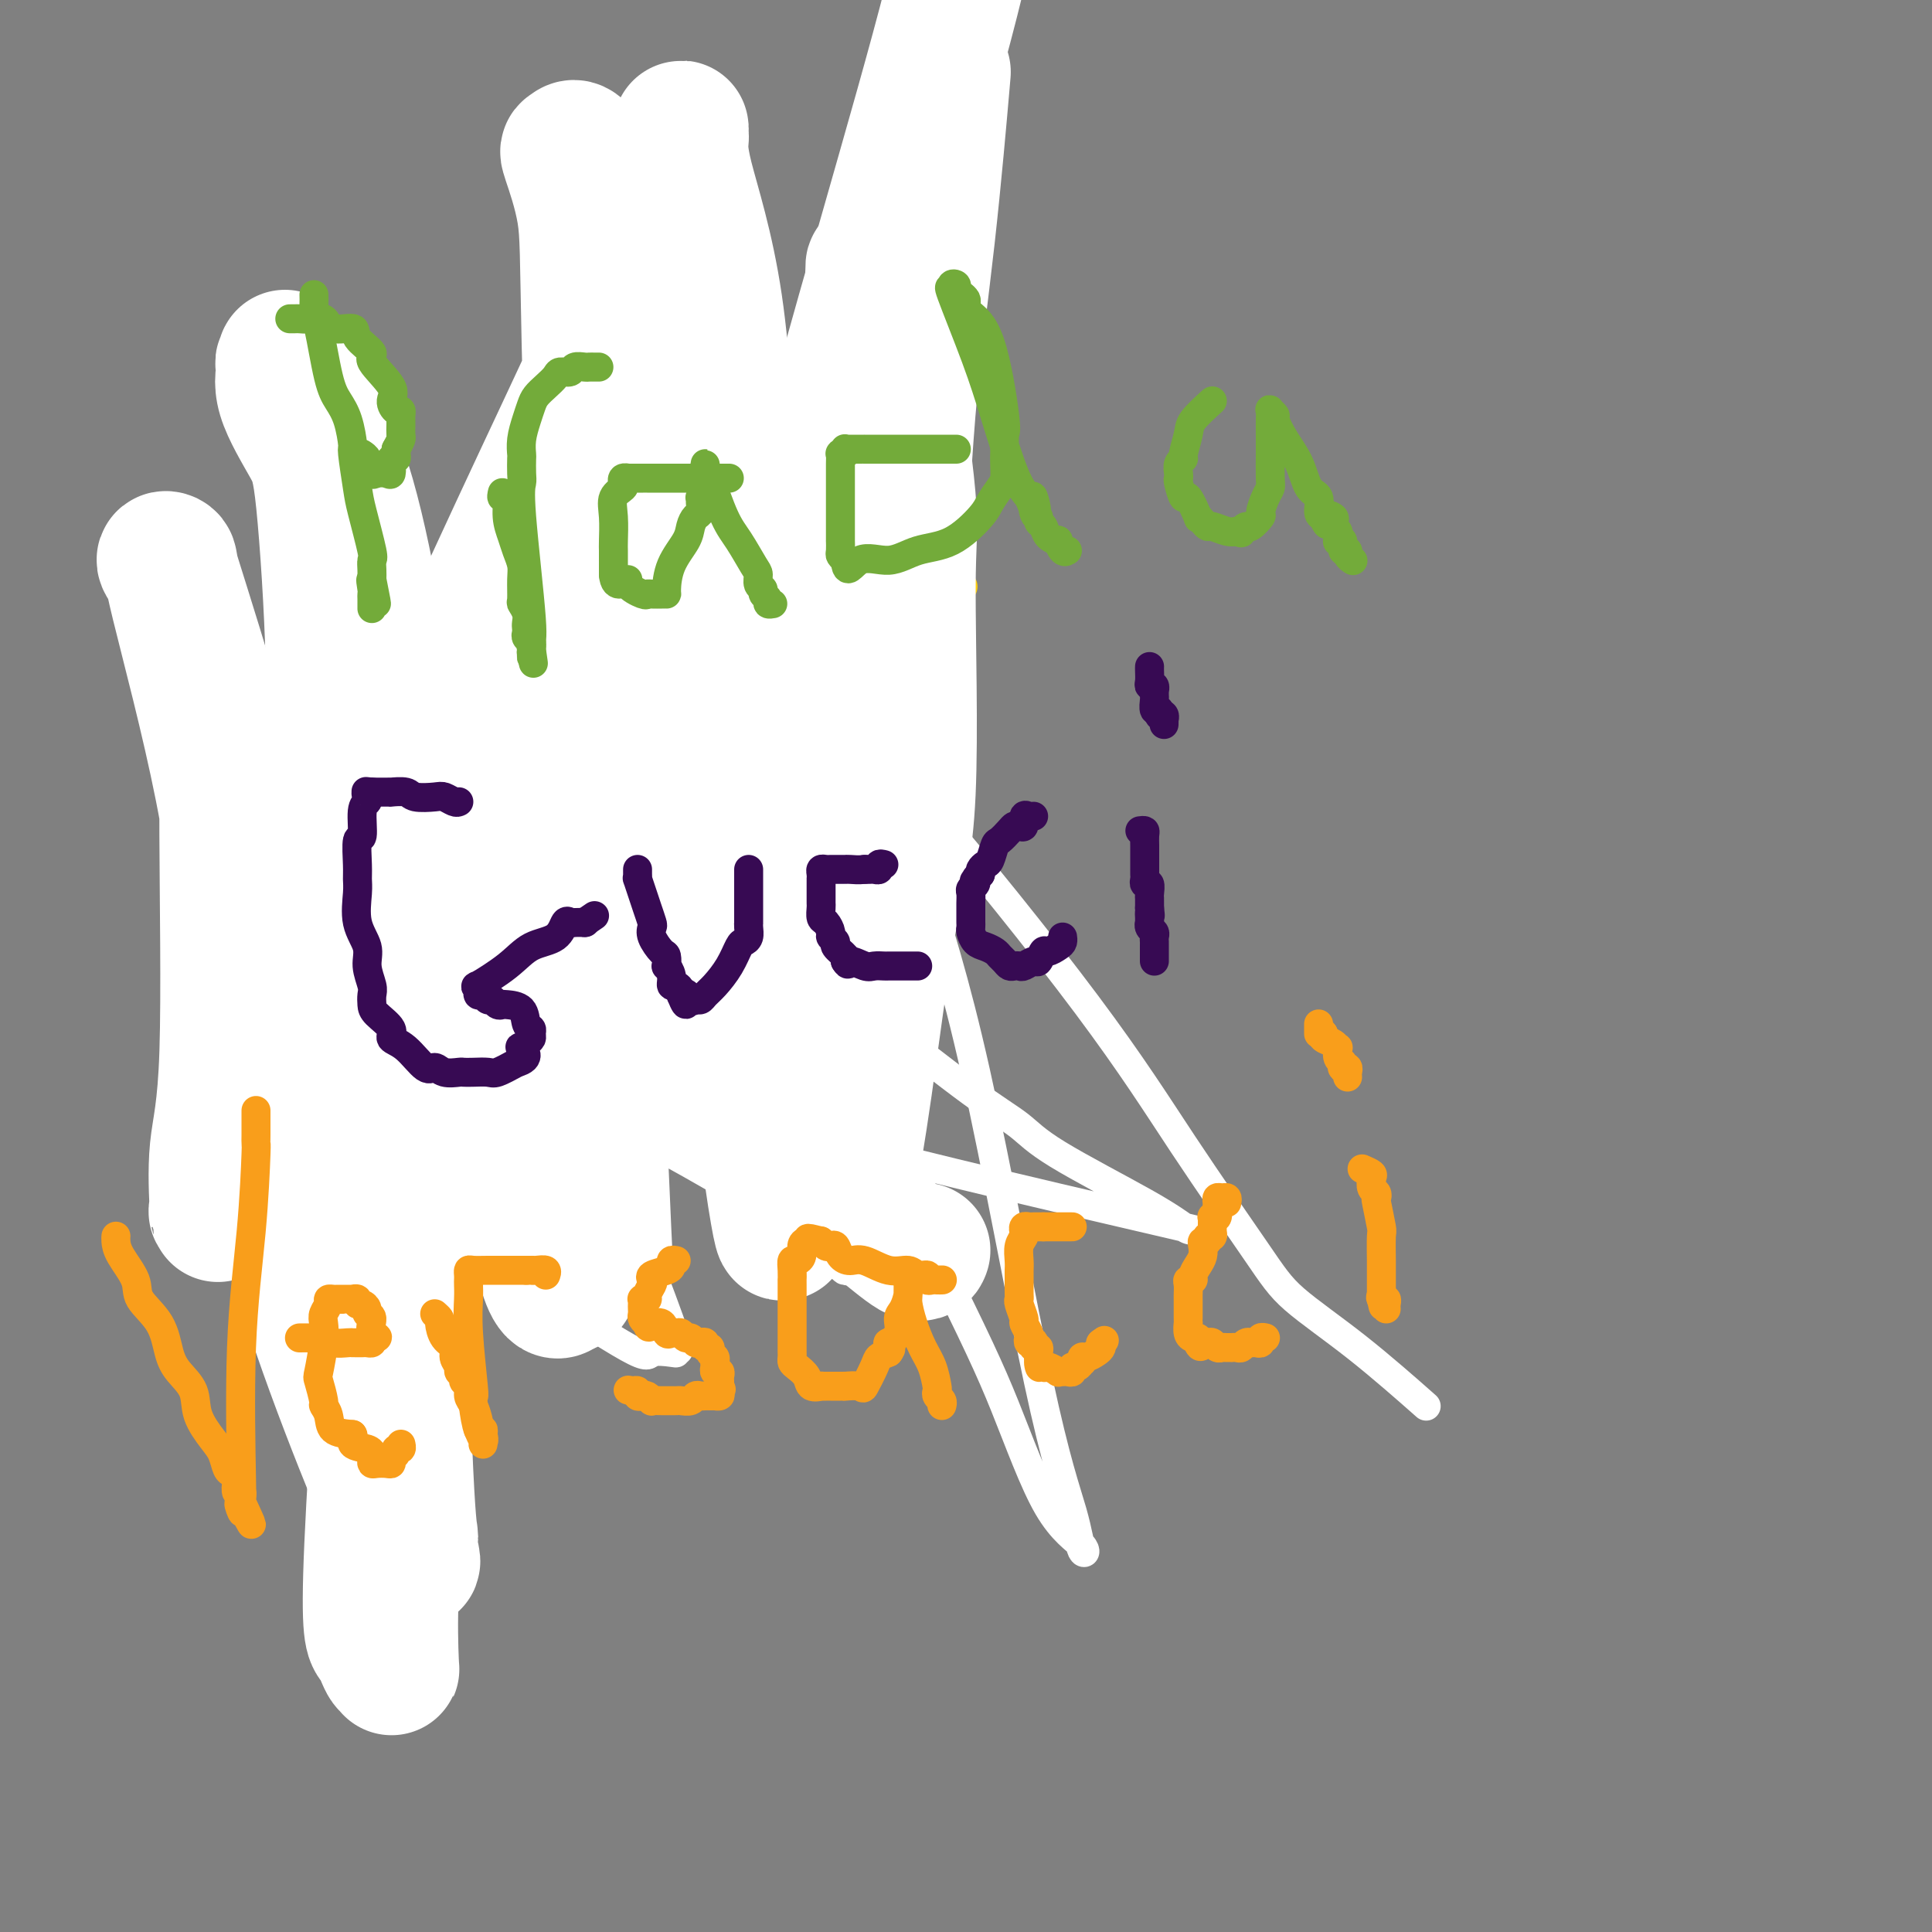<svg viewBox='0 0 400 400' version='1.1' xmlns='http://www.w3.org/2000/svg' xmlns:xlink='http://www.w3.org/1999/xlink'><rect x="0" y="0" width="400" height="400" fill="#808080" stroke="none"/><g fill='none' stroke='#FFCD0A' stroke-width='6' stroke-linecap='round' stroke-linejoin='round'><path d='M135,236c-0.640,-0.369 -1.280,-0.738 -3,-2c-1.720,-1.262 -4.519,-3.415 -7,-5c-2.481,-1.585 -4.644,-2.600 -7,-4c-2.356,-1.400 -4.904,-3.185 -8,-5c-3.096,-1.815 -6.741,-3.659 -9,-5c-2.259,-1.341 -3.133,-2.180 -5,-3c-1.867,-0.820 -4.729,-1.623 -6,-2c-1.271,-0.377 -0.952,-0.329 -2,-1c-1.048,-0.671 -3.461,-2.063 -5,-3c-1.539,-0.937 -2.202,-1.420 -3,-2c-0.798,-0.580 -1.731,-1.259 -3,-2c-1.269,-0.741 -2.872,-1.546 -4,-2c-1.128,-0.454 -1.779,-0.556 -3,-1c-1.221,-0.444 -3.010,-1.228 -4,-2c-0.990,-0.772 -1.180,-1.530 -2,-2c-0.820,-0.470 -2.271,-0.652 -3,-1c-0.729,-0.348 -0.735,-0.863 -1,-1c-0.265,-0.137 -0.790,0.104 -1,0c-0.210,-0.104 -0.105,-0.552 0,-1'/><path d='M59,192c-11.940,-6.802 -3.792,-1.808 -1,0c2.792,1.808 0.226,0.430 -1,0c-1.226,-0.430 -1.113,0.089 -1,0c0.113,-0.089 0.226,-0.787 0,-1c-0.226,-0.213 -0.792,0.058 -1,0c-0.208,-0.058 -0.060,-0.445 0,-1c0.060,-0.555 0.030,-1.277 0,-2'/><path d='M55,188c-0.619,-0.435 -0.166,0.478 0,0c0.166,-0.478 0.044,-2.345 0,-4c-0.044,-1.655 -0.012,-3.097 0,-4c0.012,-0.903 0.003,-1.265 0,-2c-0.003,-0.735 -0.001,-1.841 0,-3c0.001,-1.159 0.000,-2.370 0,-3c-0.000,-0.630 -0.000,-0.680 0,-1c0.000,-0.320 0.000,-0.909 0,-1c-0.000,-0.091 -0.000,0.315 0,0c0.000,-0.315 0.000,-1.351 0,-2c-0.000,-0.649 -0.000,-0.913 0,-1c0.000,-0.087 0.000,0.001 0,-1c-0.000,-1.001 -0.000,-3.091 0,-4c0.000,-0.909 0.000,-0.638 0,-1c-0.000,-0.362 -0.000,-1.355 0,-2c0.000,-0.645 0.000,-0.940 0,-2c-0.000,-1.060 -0.000,-2.886 0,-4c0.000,-1.114 0.000,-1.517 0,-2c-0.000,-0.483 -0.000,-1.047 0,-2c0.000,-0.953 0.000,-2.297 0,-3c-0.000,-0.703 -0.001,-0.767 0,-1c0.001,-0.233 0.003,-0.637 0,-1c-0.003,-0.363 -0.011,-0.685 0,-1c0.011,-0.315 0.041,-0.623 0,-1c-0.041,-0.377 -0.155,-0.822 0,-1c0.155,-0.178 0.577,-0.089 1,0'/><path d='M56,141c0.336,-7.266 0.677,-1.932 1,0c0.323,1.932 0.627,0.461 1,0c0.373,-0.461 0.814,0.088 1,0c0.186,-0.088 0.116,-0.812 0,-1c-0.116,-0.188 -0.278,0.162 0,0c0.278,-0.162 0.997,-0.836 2,-1c1.003,-0.164 2.291,0.181 3,0c0.709,-0.181 0.839,-0.887 1,-1c0.161,-0.113 0.352,0.367 1,0c0.648,-0.367 1.754,-1.579 3,-2c1.246,-0.421 2.631,-0.049 4,-1c1.369,-0.951 2.720,-3.224 4,-4c1.280,-0.776 2.487,-0.053 3,0c0.513,0.053 0.332,-0.563 1,-1c0.668,-0.437 2.184,-0.693 3,-1c0.816,-0.307 0.931,-0.663 1,-1c0.069,-0.337 0.091,-0.655 1,-1c0.909,-0.345 2.704,-0.718 4,-1c1.296,-0.282 2.093,-0.475 3,-1c0.907,-0.525 1.923,-1.384 3,-2c1.077,-0.616 2.214,-0.991 3,-1c0.786,-0.009 1.221,0.348 2,0c0.779,-0.348 1.902,-1.401 3,-2c1.098,-0.599 2.171,-0.742 3,-1c0.829,-0.258 1.415,-0.629 2,-1'/><path d='M109,118c8.935,-3.676 4.772,-1.367 4,-1c-0.772,0.367 1.846,-1.207 3,-2c1.154,-0.793 0.845,-0.804 2,-1c1.155,-0.196 3.776,-0.577 5,-1c1.224,-0.423 1.053,-0.887 2,-1c0.947,-0.113 3.011,0.127 4,0c0.989,-0.127 0.902,-0.621 1,-1c0.098,-0.379 0.382,-0.644 1,-1c0.618,-0.356 1.569,-0.802 2,-1c0.431,-0.198 0.342,-0.147 1,0c0.658,0.147 2.063,0.389 3,0c0.937,-0.389 1.406,-1.411 2,-2c0.594,-0.589 1.312,-0.747 2,-1c0.688,-0.253 1.346,-0.603 2,-1c0.654,-0.397 1.303,-0.842 2,-1c0.697,-0.158 1.443,-0.028 2,0c0.557,0.028 0.924,-0.044 1,0c0.076,0.044 -0.138,0.204 0,0c0.138,-0.204 0.628,-0.773 1,-1c0.372,-0.227 0.624,-0.113 1,0c0.376,0.113 0.874,0.227 1,0c0.126,-0.227 -0.121,-0.793 0,-1c0.121,-0.207 0.609,-0.056 1,0c0.391,0.056 0.683,0.016 1,0c0.317,-0.016 0.658,-0.008 1,0'/><path d='M154,102c7.109,-2.441 2.381,-0.545 1,0c-1.381,0.545 0.585,-0.261 2,0c1.415,0.261 2.278,1.589 3,2c0.722,0.411 1.304,-0.096 2,0c0.696,0.096 1.508,0.794 2,1c0.492,0.206 0.665,-0.081 1,0c0.335,0.081 0.831,0.529 1,1c0.169,0.471 0.012,0.966 0,1c-0.012,0.034 0.121,-0.393 1,0c0.879,0.393 2.504,1.607 3,2c0.496,0.393 -0.137,-0.036 0,0c0.137,0.036 1.044,0.535 2,1c0.956,0.465 1.962,0.895 3,1c1.038,0.105 2.107,-0.116 3,0c0.893,0.116 1.609,0.570 2,1c0.391,0.430 0.458,0.838 1,1c0.542,0.162 1.559,0.080 2,0c0.441,-0.080 0.307,-0.157 1,0c0.693,0.157 2.214,0.549 3,1c0.786,0.451 0.837,0.962 1,1c0.163,0.038 0.439,-0.396 1,0c0.561,0.396 1.407,1.623 2,2c0.593,0.377 0.934,-0.095 1,0c0.066,0.095 -0.141,0.758 0,1c0.141,0.242 0.630,0.064 1,0c0.370,-0.064 0.621,-0.014 1,0c0.379,0.014 0.885,-0.006 1,0c0.115,0.006 -0.161,0.040 0,0c0.161,-0.040 0.760,-0.154 1,0c0.240,0.154 0.120,0.577 0,1'/><path d='M196,119c6.557,3.305 1.949,3.066 0,3c-1.949,-0.066 -1.241,0.041 -1,0c0.241,-0.041 0.013,-0.232 0,0c-0.013,0.232 0.189,0.885 0,1c-0.189,0.115 -0.769,-0.310 -1,0c-0.231,0.310 -0.115,1.353 0,2c0.115,0.647 0.227,0.897 0,1c-0.227,0.103 -0.793,0.058 -1,0c-0.207,-0.058 -0.056,-0.128 0,0c0.056,0.128 0.015,0.454 0,1c-0.015,0.546 -0.004,1.312 0,2c0.004,0.688 0.001,1.298 0,2c-0.001,0.702 -0.000,1.498 0,2c0.000,0.502 0.000,0.712 0,1c-0.000,0.288 -0.000,0.653 0,1c0.000,0.347 0.000,0.674 0,1c-0.000,0.326 0.000,0.649 0,1c-0.000,0.351 -0.000,0.729 0,1c0.000,0.271 0.000,0.435 0,1c-0.000,0.565 -0.000,1.529 0,2c0.000,0.471 0.001,0.447 0,1c-0.001,0.553 -0.004,1.684 0,2c0.004,0.316 0.015,-0.181 0,0c-0.015,0.181 -0.057,1.041 0,2c0.057,0.959 0.212,2.018 0,3c-0.212,0.982 -0.792,1.887 -1,3c-0.208,1.113 -0.046,2.432 0,3c0.046,0.568 -0.026,0.384 0,1c0.026,0.616 0.150,2.033 0,3c-0.150,0.967 -0.575,1.483 -1,2'/><path d='M191,161c-0.789,6.485 -0.263,1.699 0,1c0.263,-0.699 0.263,2.689 0,4c-0.263,1.311 -0.789,0.545 -1,1c-0.211,0.455 -0.108,2.130 0,3c0.108,0.870 0.221,0.933 0,1c-0.221,0.067 -0.777,0.137 -1,1c-0.223,0.863 -0.112,2.519 0,3c0.112,0.481 0.226,-0.211 0,0c-0.226,0.211 -0.791,1.326 -1,2c-0.209,0.674 -0.060,0.906 0,2c0.060,1.094 0.031,3.050 0,4c-0.031,0.950 -0.065,0.896 0,1c0.065,0.104 0.230,0.367 0,1c-0.230,0.633 -0.854,1.636 -1,2c-0.146,0.364 0.185,0.087 0,1c-0.185,0.913 -0.887,3.014 -1,4c-0.113,0.986 0.362,0.856 0,2c-0.362,1.144 -1.561,3.562 -2,5c-0.439,1.438 -0.118,1.895 0,2c0.118,0.105 0.032,-0.142 0,0c-0.032,0.142 -0.008,0.672 0,1c0.008,0.328 0.002,0.455 0,1c-0.002,0.545 -0.001,1.508 0,2c0.001,0.492 0.000,0.513 0,1c-0.000,0.487 -0.000,1.440 0,2c0.000,0.560 0.000,0.727 0,1c-0.000,0.273 -0.000,0.650 0,1c0.000,0.350 0.000,0.671 0,1c-0.000,0.329 -0.000,0.665 0,1c0.000,0.335 0.000,0.667 0,1c-0.000,0.333 -0.000,0.666 0,1'/><path d='M184,214c-1.083,8.393 -0.290,2.874 0,1c0.290,-1.874 0.078,-0.105 0,1c-0.078,1.105 -0.021,1.544 0,2c0.021,0.456 0.007,0.929 0,1c-0.007,0.071 -0.006,-0.262 0,0c0.006,0.262 0.016,1.117 0,2c-0.016,0.883 -0.057,1.795 0,2c0.057,0.205 0.211,-0.295 0,0c-0.211,0.295 -0.789,1.386 -1,2c-0.211,0.614 -0.057,0.749 0,1c0.057,0.251 0.016,0.616 0,1c-0.016,0.384 -0.008,0.785 0,1c0.008,0.215 0.016,0.243 0,1c-0.016,0.757 -0.057,2.245 0,3c0.057,0.755 0.211,0.779 0,1c-0.211,0.221 -0.789,0.640 -1,1c-0.211,0.360 -0.056,0.660 0,1c0.056,0.340 0.011,0.721 0,1c-0.011,0.279 0.011,0.456 0,1c-0.011,0.544 -0.056,1.455 0,2c0.056,0.545 0.211,0.723 0,1c-0.211,0.277 -0.789,0.653 -1,1c-0.211,0.347 -0.057,0.665 0,1c0.057,0.335 0.015,0.689 0,1c-0.015,0.311 -0.004,0.581 0,1c0.004,0.419 0.001,0.986 0,1c-0.001,0.014 -0.000,-0.527 0,0c0.000,0.527 0.000,2.121 0,3c-0.000,0.879 -0.000,1.044 0,1c0.000,-0.044 0.000,-0.298 0,0c-0.000,0.298 -0.000,1.149 0,2'/><path d='M181,251c-0.691,5.902 -0.917,2.156 -1,1c-0.083,-1.156 -0.022,0.278 0,1c0.022,0.722 0.006,0.733 0,1c-0.006,0.267 -0.002,0.791 0,1c0.002,0.209 0.001,0.105 0,0'/><path d='M131,232c0.338,-0.119 0.675,-0.238 1,0c0.325,0.238 0.636,0.833 1,1c0.364,0.167 0.780,-0.095 1,0c0.220,0.095 0.244,0.546 1,1c0.756,0.454 2.244,0.911 3,1c0.756,0.089 0.780,-0.188 1,0c0.220,0.188 0.636,0.843 1,1c0.364,0.157 0.675,-0.183 1,0c0.325,0.183 0.664,0.890 1,1c0.336,0.110 0.670,-0.377 1,0c0.330,0.377 0.655,1.616 1,2c0.345,0.384 0.708,-0.089 1,0c0.292,0.089 0.512,0.740 1,1c0.488,0.260 1.244,0.130 2,0'/><path d='M148,240c2.523,1.465 0.329,1.129 0,1c-0.329,-0.129 1.207,-0.049 2,0c0.793,0.049 0.842,0.069 1,0c0.158,-0.069 0.423,-0.226 1,0c0.577,0.226 1.464,0.835 2,1c0.536,0.165 0.721,-0.114 1,0c0.279,0.114 0.651,0.619 1,1c0.349,0.381 0.676,0.636 1,1c0.324,0.364 0.647,0.836 1,1c0.353,0.164 0.738,0.018 1,0c0.262,-0.018 0.402,0.090 1,0c0.598,-0.090 1.653,-0.378 2,0c0.347,0.378 -0.013,1.422 0,2c0.013,0.578 0.399,0.690 1,1c0.601,0.310 1.417,0.819 2,1c0.583,0.181 0.935,0.033 1,0c0.065,-0.033 -0.155,0.047 0,0c0.155,-0.047 0.686,-0.223 1,0c0.314,0.223 0.413,0.843 1,1c0.587,0.157 1.663,-0.150 2,0c0.337,0.150 -0.063,0.757 0,1c0.063,0.243 0.590,0.122 1,0c0.410,-0.122 0.702,-0.244 1,0c0.298,0.244 0.602,0.854 1,1c0.398,0.146 0.891,-0.171 1,0c0.109,0.171 -0.167,0.829 0,1c0.167,0.171 0.776,-0.146 1,0c0.224,0.146 0.064,0.756 0,1c-0.064,0.244 -0.032,0.122 0,0'/><path d='M175,254c4.298,2.101 1.544,0.353 1,0c-0.544,-0.353 1.122,0.689 2,1c0.878,0.311 0.967,-0.109 1,0c0.033,0.109 0.009,0.745 0,1c-0.009,0.255 -0.005,0.127 0,0'/><path d='M68,179c0.038,0.332 0.075,0.664 1,0c0.925,-0.664 2.737,-2.325 5,-3c2.263,-0.675 4.978,-0.366 6,-1c1.022,-0.634 0.352,-2.211 1,-3c0.648,-0.789 2.615,-0.788 4,-1c1.385,-0.212 2.188,-0.635 3,-1c0.812,-0.365 1.635,-0.673 2,-1c0.365,-0.327 0.273,-0.675 1,-1c0.727,-0.325 2.272,-0.629 3,-1c0.728,-0.371 0.640,-0.810 1,-1c0.360,-0.190 1.170,-0.131 2,0c0.830,0.131 1.682,0.334 2,0c0.318,-0.334 0.101,-1.203 1,-2c0.899,-0.797 2.912,-1.520 4,-2c1.088,-0.480 1.250,-0.716 2,-1c0.750,-0.284 2.086,-0.615 3,-1c0.914,-0.385 1.404,-0.824 2,-1c0.596,-0.176 1.298,-0.088 2,0'/><path d='M113,159c7.399,-3.576 3.395,-2.516 2,-2c-1.395,0.516 -0.182,0.489 1,0c1.182,-0.489 2.333,-1.438 3,-2c0.667,-0.562 0.848,-0.736 2,-1c1.152,-0.264 3.273,-0.616 5,-1c1.727,-0.384 3.061,-0.799 4,-1c0.939,-0.201 1.485,-0.188 3,-1c1.515,-0.812 4.001,-2.450 5,-3c0.999,-0.550 0.512,-0.012 1,0c0.488,0.012 1.951,-0.504 3,-1c1.049,-0.496 1.685,-0.974 2,-1c0.315,-0.026 0.308,0.399 1,0c0.692,-0.399 2.083,-1.623 3,-2c0.917,-0.377 1.359,0.092 2,0c0.641,-0.092 1.479,-0.744 2,-1c0.521,-0.256 0.724,-0.114 1,0c0.276,0.114 0.625,0.200 1,0c0.375,-0.200 0.777,-0.687 1,-1c0.223,-0.313 0.269,-0.451 1,-1c0.731,-0.549 2.148,-1.509 3,-2c0.852,-0.491 1.140,-0.511 2,-1c0.860,-0.489 2.291,-1.445 3,-2c0.709,-0.555 0.695,-0.708 1,-1c0.305,-0.292 0.928,-0.723 2,-1c1.072,-0.277 2.592,-0.399 3,-1c0.408,-0.601 -0.298,-1.681 0,-2c0.298,-0.319 1.599,0.125 2,0c0.401,-0.125 -0.099,-0.817 0,-1c0.099,-0.183 0.796,0.143 1,0c0.204,-0.143 -0.085,-0.755 0,-1c0.085,-0.245 0.542,-0.122 1,0'/><path d='M174,129c3.167,-1.946 1.584,-0.310 1,0c-0.584,0.310 -0.171,-0.705 0,-1c0.171,-0.295 0.098,0.131 0,0c-0.098,-0.131 -0.222,-0.819 0,-1c0.222,-0.181 0.791,0.143 1,0c0.209,-0.143 0.060,-0.755 0,-1c-0.060,-0.245 -0.030,-0.122 0,0'/><path d='M65,177c0.882,-0.082 1.764,-0.163 3,0c1.236,0.163 2.826,0.572 5,1c2.174,0.428 4.933,0.875 7,1c2.067,0.125 3.442,-0.072 5,0c1.558,0.072 3.298,0.415 5,1c1.702,0.585 3.366,1.414 5,2c1.634,0.586 3.240,0.930 5,1c1.760,0.070 3.676,-0.135 5,0c1.324,0.135 2.055,0.610 3,1c0.945,0.390 2.103,0.697 3,1c0.897,0.303 1.534,0.604 2,1c0.466,0.396 0.760,0.888 1,1c0.240,0.112 0.425,-0.156 1,0c0.575,0.156 1.540,0.736 2,1c0.460,0.264 0.414,0.213 1,0c0.586,-0.213 1.802,-0.587 3,0c1.198,0.587 2.376,2.135 4,3c1.624,0.865 3.693,1.048 5,1c1.307,-0.048 1.852,-0.325 3,0c1.148,0.325 2.899,1.254 4,2c1.101,0.746 1.553,1.310 3,2c1.447,0.690 3.891,1.505 5,2c1.109,0.495 0.885,0.669 1,1c0.115,0.331 0.569,0.820 1,1c0.431,0.180 0.837,0.051 1,0c0.163,-0.051 0.081,-0.026 0,0'/><path d='M148,200c7.057,2.569 3.200,0.492 2,0c-1.200,-0.492 0.256,0.600 1,1c0.744,0.400 0.777,0.107 1,0c0.223,-0.107 0.638,-0.029 1,0c0.362,0.029 0.672,0.008 1,0c0.328,-0.008 0.676,-0.002 1,0c0.324,0.002 0.626,0.001 1,0c0.374,-0.001 0.821,-0.000 1,0c0.179,0.000 0.089,0.000 0,0'/><path d='M171,131c-0.000,0.739 -0.000,1.478 0,2c0.000,0.522 0.000,0.829 0,1c-0.000,0.171 -0.000,0.208 0,1c0.000,0.792 0.000,2.340 0,3c-0.000,0.660 -0.000,0.432 0,1c0.000,0.568 0.000,1.934 0,3c-0.000,1.066 -0.000,1.833 0,2c0.000,0.167 0.001,-0.267 0,0c-0.001,0.267 -0.004,1.236 0,2c0.004,0.764 0.015,1.322 0,2c-0.015,0.678 -0.057,1.477 0,3c0.057,1.523 0.211,3.770 0,5c-0.211,1.230 -0.789,1.443 -1,2c-0.211,0.557 -0.057,1.458 0,2c0.057,0.542 0.016,0.726 0,1c-0.016,0.274 -0.008,0.637 0,1'/></g>
<g fill='none' stroke='#FFFFFF' stroke-width='6' stroke-linecap='round' stroke-linejoin='round'><path d='M91,217c2.444,-2.856 4.887,-5.712 9,-9c4.113,-3.288 9.894,-7.007 18,-9c8.106,-1.993 18.535,-2.260 25,-2c6.465,0.260 8.967,1.048 14,3c5.033,1.952 12.599,5.069 17,7c4.401,1.931 5.638,2.676 10,6c4.362,3.324 11.848,9.227 17,13c5.152,3.773 7.970,5.416 10,7c2.030,1.584 3.273,3.109 8,6c4.727,2.891 12.940,7.149 18,10c5.060,2.851 6.969,4.296 8,5c1.031,0.704 1.185,0.669 3,1c1.815,0.331 5.293,1.030 1,0c-4.293,-1.030 -16.355,-3.789 -30,-7c-13.645,-3.211 -28.874,-6.873 -45,-11c-16.126,-4.127 -33.151,-8.717 -48,-14c-14.849,-5.283 -27.523,-11.258 -35,-15c-7.477,-3.742 -9.757,-5.250 -15,-8c-5.243,-2.750 -13.450,-6.740 -18,-9c-4.550,-2.260 -5.443,-2.788 -6,-3c-0.557,-0.212 -0.779,-0.106 -1,0'/><path d='M51,188c-11.569,-5.339 -2.993,-1.185 0,1c2.993,2.185 0.403,2.402 3,8c2.597,5.598 10.380,16.578 19,28c8.620,11.422 18.075,23.285 24,30c5.925,6.715 8.319,8.284 14,12c5.681,3.716 14.647,9.581 19,12c4.353,2.419 4.092,1.391 5,1c0.908,-0.391 2.984,-0.144 4,0c1.016,0.144 0.973,0.186 1,0c0.027,-0.186 0.123,-0.599 0,-1c-0.123,-0.401 -0.467,-0.789 0,0c0.467,0.789 1.743,2.755 -3,-10c-4.743,-12.755 -15.506,-40.232 -23,-59c-7.494,-18.768 -11.718,-28.826 -15,-38c-3.282,-9.174 -5.622,-17.465 -7,-25c-1.378,-7.535 -1.796,-14.315 -2,-17c-0.204,-2.685 -0.196,-1.277 0,1c0.196,2.277 0.581,5.421 3,11c2.419,5.579 6.873,13.593 9,18c2.127,4.407 1.928,5.208 9,17c7.072,11.792 21.416,34.577 29,46c7.584,11.423 8.409,11.484 13,16c4.591,4.516 12.947,13.486 17,18c4.053,4.514 3.804,4.571 4,5c0.196,0.429 0.836,1.230 1,1c0.164,-0.230 -0.147,-1.493 0,-1c0.147,0.493 0.751,2.740 0,-1c-0.751,-3.740 -2.856,-13.469 -5,-23c-2.144,-9.531 -4.327,-18.866 -9,-30c-4.673,-11.134 -11.837,-24.067 -19,-37'/><path d='M142,171c-5.244,-8.617 -8.853,-11.660 -12,-15c-3.147,-3.340 -5.833,-6.975 -7,-9c-1.167,-2.025 -0.815,-2.438 0,-2c0.815,0.438 2.094,1.728 3,3c0.906,1.272 1.439,2.527 6,8c4.561,5.473 13.150,15.164 25,35c11.850,19.836 26.962,49.817 36,68c9.038,18.183 12.002,24.567 15,32c2.998,7.433 6.031,15.914 9,21c2.969,5.086 5.874,6.776 7,8c1.126,1.224 0.474,1.980 0,1c-0.474,-0.980 -0.769,-3.698 -2,-8c-1.231,-4.302 -3.397,-10.188 -7,-27c-3.603,-16.812 -8.642,-44.551 -13,-64c-4.358,-19.449 -8.033,-30.607 -11,-40c-2.967,-9.393 -5.225,-17.019 -9,-24c-3.775,-6.981 -9.067,-13.316 -12,-16c-2.933,-2.684 -3.506,-1.718 -3,-1c0.506,0.718 2.090,1.186 3,2c0.910,0.814 1.145,1.973 4,5c2.855,3.027 8.329,7.923 18,19c9.671,11.077 23.538,28.336 33,41c9.462,12.664 14.520,20.733 20,29c5.480,8.267 11.383,16.732 15,22c3.617,5.268 4.949,7.340 8,10c3.051,2.660 7.821,5.908 13,10c5.179,4.092 10.765,9.026 13,11c2.235,1.974 1.117,0.987 0,0'/></g>
<g fill='none' stroke='#FFFFFF' stroke-width='28' stroke-linecap='round' stroke-linejoin='round'><path d='M64,208c1.530,-13.782 3.060,-27.563 4,-39c0.940,-11.437 1.289,-20.529 1,-32c-0.289,-11.471 -1.216,-25.321 -2,-33c-0.784,-7.679 -1.425,-9.186 -3,-12c-1.575,-2.814 -4.083,-6.934 -5,-10c-0.917,-3.066 -0.244,-5.078 0,-6c0.244,-0.922 0.060,-0.754 0,-1c-0.060,-0.246 0.006,-0.905 0,-1c-0.006,-0.095 -0.084,0.375 0,1c0.084,0.625 0.329,1.407 0,1c-0.329,-0.407 -1.232,-2.002 1,1c2.232,3.002 7.600,10.601 12,26c4.400,15.399 7.834,38.597 10,57c2.166,18.403 3.064,32.009 3,57c-0.064,24.991 -1.091,61.365 -2,82c-0.909,20.635 -1.699,25.529 -2,31c-0.301,5.471 -0.113,11.519 0,14c0.113,2.481 0.153,1.397 0,1c-0.153,-0.397 -0.497,-0.106 -1,-1c-0.503,-0.894 -1.166,-2.971 -2,-4c-0.834,-1.029 -1.840,-1.008 -1,-20c0.840,-18.992 3.526,-56.998 5,-80c1.474,-23.002 1.737,-31.001 2,-39'/><path d='M84,201c-0.000,-23.870 -3.502,-24.044 -6,-28c-2.498,-3.956 -3.994,-11.695 -6,-16c-2.006,-4.305 -4.524,-5.177 -6,-6c-1.476,-0.823 -1.910,-1.596 -2,-2c-0.090,-0.404 0.164,-0.437 0,0c-0.164,0.437 -0.747,1.346 0,7c0.747,5.654 2.825,16.055 6,31c3.175,14.945 7.447,34.434 10,57c2.553,22.566 3.387,48.209 4,61c0.613,12.791 1.004,12.729 1,13c-0.004,0.271 -0.404,0.874 0,3c0.404,2.126 1.610,5.776 -3,-5c-4.610,-10.776 -15.038,-35.976 -21,-57c-5.962,-21.024 -7.459,-37.870 -9,-53c-1.541,-15.130 -3.126,-28.544 -6,-43c-2.874,-14.456 -7.038,-29.956 -9,-38c-1.962,-8.044 -1.723,-8.633 -2,-9c-0.277,-0.367 -1.070,-0.514 -1,0c0.070,0.514 1.001,1.687 1,1c-0.001,-0.687 -0.936,-3.234 1,3c1.936,6.234 6.743,21.248 9,30c2.257,8.752 1.964,11.241 2,23c0.036,11.759 0.400,32.788 0,45c-0.400,12.212 -1.563,15.606 -2,20c-0.437,4.394 -0.148,9.786 0,12c0.148,2.214 0.155,1.250 0,1c-0.155,-0.250 -0.473,0.214 0,-1c0.473,-1.214 1.736,-4.107 3,-7'/><path d='M48,243c9.431,-21.754 31.508,-72.638 48,-109c16.492,-36.362 27.400,-58.202 34,-74c6.600,-15.798 8.891,-25.555 10,-30c1.109,-4.445 1.035,-3.579 1,-3c-0.035,0.579 -0.031,0.871 0,1c0.031,0.129 0.089,0.096 0,1c-0.089,0.904 -0.325,2.746 1,8c1.325,5.254 4.211,13.921 6,26c1.789,12.079 2.480,27.571 3,39c0.520,11.429 0.867,18.797 1,32c0.133,13.203 0.051,32.243 0,43c-0.051,10.757 -0.072,13.233 0,16c0.072,2.767 0.237,5.826 0,7c-0.237,1.174 -0.877,0.464 -1,0c-0.123,-0.464 0.270,-0.681 0,0c-0.270,0.681 -1.202,2.261 -3,-5c-1.798,-7.261 -4.460,-23.364 -6,-44c-1.540,-20.636 -1.957,-45.807 -4,-63c-2.043,-17.193 -5.714,-26.408 -9,-35c-3.286,-8.592 -6.189,-16.562 -8,-20c-1.811,-3.438 -2.532,-2.346 -3,-2c-0.468,0.346 -0.685,-0.054 0,2c0.685,2.054 2.271,6.564 3,11c0.729,4.436 0.602,8.800 1,27c0.398,18.200 1.323,50.236 2,70c0.677,19.764 1.106,27.254 0,44c-1.106,16.746 -3.747,42.747 -5,56c-1.253,13.253 -1.119,13.759 -1,16c0.119,2.241 0.224,6.219 0,8c-0.224,1.781 -0.778,1.366 -1,1c-0.222,-0.366 -0.111,-0.683 0,-1'/><path d='M117,265c-2.784,8.732 -6.244,-9.437 -8,-26c-1.756,-16.563 -1.809,-31.521 0,-51c1.809,-19.479 5.479,-43.480 7,-56c1.521,-12.520 0.891,-13.560 0,-16c-0.891,-2.440 -2.044,-6.281 -3,-8c-0.956,-1.719 -1.715,-1.316 -2,-1c-0.285,0.316 -0.095,0.546 0,1c0.095,0.454 0.095,1.133 0,1c-0.095,-0.133 -0.285,-1.078 2,11c2.285,12.078 7.044,37.179 9,53c1.956,15.821 1.109,22.361 1,31c-0.109,8.639 0.519,19.378 1,29c0.481,9.622 0.815,18.128 1,22c0.185,3.872 0.220,3.109 0,2c-0.220,-1.109 -0.695,-2.566 -1,-3c-0.305,-0.434 -0.441,0.154 -2,-5c-1.559,-5.154 -4.541,-16.049 -4,-37c0.541,-20.951 4.605,-51.959 8,-78c3.395,-26.041 6.121,-47.114 7,-61c0.879,-13.886 -0.090,-20.586 -1,-24c-0.910,-3.414 -1.760,-3.543 -2,-3c-0.240,0.543 0.130,1.757 1,5c0.870,3.243 2.241,8.516 4,18c1.759,9.484 3.907,23.178 5,43c1.093,19.822 1.130,45.770 1,62c-0.130,16.230 -0.427,22.742 0,30c0.427,7.258 1.576,15.262 2,19c0.424,3.738 0.121,3.211 0,1c-0.121,-2.211 -0.061,-6.105 0,-10'/><path d='M143,214c3.429,-18.298 12.000,-59.542 23,-102c11.000,-42.458 24.429,-86.131 31,-112c6.571,-25.869 6.286,-33.935 6,-42'/><path d='M195,18c0.233,-2.685 0.467,-5.371 0,0c-0.467,5.371 -1.633,18.798 -3,31c-1.367,12.202 -2.934,23.179 -4,36c-1.066,12.821 -1.629,27.487 -4,47c-2.371,19.513 -6.548,43.872 -10,64c-3.452,20.128 -6.179,36.024 -8,45c-1.821,8.976 -2.735,11.034 -3,12c-0.265,0.966 0.121,0.842 0,1c-0.121,0.158 -0.747,0.599 -1,0c-0.253,-0.599 -0.134,-2.239 0,-1c0.134,1.239 0.281,5.357 -1,-2c-1.281,-7.357 -3.990,-26.188 -4,-43c-0.010,-16.812 2.679,-31.606 5,-52c2.321,-20.394 4.276,-46.390 5,-57c0.724,-10.610 0.218,-5.835 0,-3c-0.218,2.835 -0.150,3.730 0,2c0.150,-1.730 0.380,-6.086 3,3c2.620,9.086 7.630,31.614 10,43c2.370,11.386 2.099,11.632 2,15c-0.099,3.368 -0.028,9.860 0,14c0.028,4.140 0.011,5.928 0,7c-0.011,1.072 -0.015,1.429 0,2c0.015,0.571 0.050,1.355 0,1c-0.050,-0.355 -0.186,-1.849 0,-1c0.186,0.849 0.693,4.043 0,-7c-0.693,-11.043 -2.588,-36.321 -3,-58c-0.412,-21.679 0.658,-39.760 1,-48c0.342,-8.240 -0.045,-6.640 0,-6c0.045,0.640 0.523,0.320 1,0'/><path d='M181,63c-0.271,-17.595 -0.448,-1.582 0,5c0.448,6.582 1.521,3.732 3,9c1.479,5.268 3.365,18.655 4,26c0.635,7.345 0.019,8.649 0,19c-0.019,10.351 0.559,29.750 0,42c-0.559,12.250 -2.255,17.352 -4,27c-1.745,9.648 -3.540,23.843 -5,34c-1.460,10.157 -2.587,16.276 -3,19c-0.413,2.724 -0.113,2.053 0,2c0.113,-0.053 0.038,0.511 0,1c-0.038,0.489 -0.038,0.904 0,1c0.038,0.096 0.115,-0.127 0,0c-0.115,0.127 -0.422,0.602 0,1c0.422,0.398 1.572,0.717 2,1c0.428,0.283 0.134,0.528 0,1c-0.134,0.472 -0.110,1.171 0,1c0.110,-0.171 0.304,-1.211 0,-1c-0.304,0.211 -1.107,1.675 -3,-4c-1.893,-5.675 -4.875,-18.488 -10,-31c-5.125,-12.512 -12.393,-24.723 -16,-31c-3.607,-6.277 -3.555,-6.621 -4,-7c-0.445,-0.379 -1.389,-0.794 -2,-1c-0.611,-0.206 -0.889,-0.202 -1,0c-0.111,0.202 -0.056,0.601 0,1'/><path d='M142,178c-0.642,0.219 -0.747,0.766 -1,1c-0.253,0.234 -0.653,0.153 -1,1c-0.347,0.847 -0.640,2.620 -1,4c-0.360,1.380 -0.788,2.367 -1,3c-0.212,0.633 -0.207,0.912 0,2c0.207,1.088 0.616,2.984 1,4c0.384,1.016 0.744,1.150 5,7c4.256,5.850 12.409,17.415 18,25c5.591,7.585 8.619,11.191 10,13c1.381,1.809 1.115,1.823 1,2c-0.115,0.177 -0.079,0.518 0,1c0.079,0.482 0.200,1.106 0,1c-0.200,-0.106 -0.723,-0.940 -1,-1c-0.277,-0.060 -0.309,0.655 -4,-1c-3.691,-1.655 -11.041,-5.680 -18,-9c-6.959,-3.320 -13.526,-5.934 -17,-7c-3.474,-1.066 -3.854,-0.582 -6,-1c-2.146,-0.418 -6.056,-1.736 -8,-3c-1.944,-1.264 -1.922,-2.473 -2,-3c-0.078,-0.527 -0.257,-0.373 0,0c0.257,0.373 0.951,0.966 0,0c-0.951,-0.966 -3.547,-3.492 4,0c7.547,3.492 25.238,13.002 37,20c11.762,6.998 17.596,11.484 22,15c4.404,3.516 7.378,6.062 9,7c1.622,0.938 1.892,0.268 2,0c0.108,-0.268 0.054,-0.134 0,0'/></g>
<g fill='none' stroke='#73AB3A' stroke-width='6' stroke-linecap='round' stroke-linejoin='round'><path d='M65,61c0.017,0.638 0.035,1.276 0,2c-0.035,0.724 -0.122,1.535 0,2c0.122,0.465 0.453,0.584 1,3c0.547,2.416 1.308,7.128 2,10c0.692,2.872 1.313,3.903 2,5c0.687,1.097 1.440,2.259 2,4c0.560,1.741 0.928,4.061 1,5c0.072,0.939 -0.153,0.499 0,2c0.153,1.501 0.682,4.944 1,7c0.318,2.056 0.425,2.725 1,5c0.575,2.275 1.618,6.156 2,8c0.382,1.844 0.103,1.650 0,2c-0.103,0.350 -0.029,1.243 0,2c0.029,0.757 0.015,1.379 0,2'/><path d='M77,120c1.856,9.306 0.497,3.072 0,1c-0.497,-2.072 -0.133,0.018 0,1c0.133,0.982 0.036,0.855 0,1c-0.036,0.145 -0.010,0.561 0,1c0.010,0.439 0.003,0.901 0,1c-0.003,0.099 -0.001,-0.166 0,0c0.001,0.166 0.000,0.762 0,1c-0.000,0.238 -0.000,0.119 0,0'/><path d='M60,66c0.348,0.005 0.695,0.009 1,0c0.305,-0.009 0.566,-0.032 1,0c0.434,0.032 1.041,0.118 2,0c0.959,-0.118 2.269,-0.442 3,0c0.731,0.442 0.881,1.648 2,2c1.119,0.352 3.205,-0.152 4,0c0.795,0.152 0.300,0.960 1,2c0.700,1.040 2.597,2.311 3,3c0.403,0.689 -0.687,0.797 0,2c0.687,1.203 3.151,3.502 4,5c0.849,1.498 0.084,2.194 0,3c-0.084,0.806 0.513,1.720 1,2c0.487,0.280 0.862,-0.076 1,0c0.138,0.076 0.038,0.583 0,1c-0.038,0.417 -0.013,0.744 0,1c0.013,0.256 0.014,0.440 0,1c-0.014,0.560 -0.042,1.497 0,2c0.042,0.503 0.155,0.572 0,1c-0.155,0.428 -0.577,1.214 -1,2'/><path d='M82,93c-0.150,1.482 -0.026,1.186 0,1c0.026,-0.186 -0.046,-0.262 0,0c0.046,0.262 0.209,0.862 0,1c-0.209,0.138 -0.790,-0.187 -1,0c-0.210,0.187 -0.049,0.887 0,1c0.049,0.113 -0.015,-0.360 0,0c0.015,0.360 0.110,1.553 0,2c-0.110,0.447 -0.426,0.149 -1,0c-0.574,-0.149 -1.407,-0.148 -2,0c-0.593,0.148 -0.947,0.442 -1,0c-0.053,-0.442 0.196,-1.621 0,-2c-0.196,-0.379 -0.836,0.043 -1,0c-0.164,-0.043 0.148,-0.550 0,-1c-0.148,-0.450 -0.757,-0.843 -1,-1c-0.243,-0.157 -0.122,-0.079 0,0'/><path d='M104,102c-0.120,0.517 -0.240,1.033 0,1c0.240,-0.033 0.839,-0.616 1,0c0.161,0.616 -0.114,2.432 0,4c0.114,1.568 0.619,2.890 1,4c0.381,1.110 0.637,2.009 1,3c0.363,0.991 0.833,2.075 1,3c0.167,0.925 0.031,1.690 0,3c-0.031,1.310 0.044,3.163 0,4c-0.044,0.837 -0.208,0.658 0,1c0.208,0.342 0.787,1.205 1,2c0.213,0.795 0.061,1.522 0,2c-0.061,0.478 -0.030,0.706 0,1c0.030,0.294 0.061,0.652 0,1c-0.061,0.348 -0.212,0.684 0,1c0.212,0.316 0.789,0.611 1,1c0.211,0.389 0.057,0.872 0,1c-0.057,0.128 -0.015,-0.100 0,0c0.015,0.100 0.004,0.527 0,1c-0.004,0.473 -0.001,0.992 0,1c0.001,0.008 0.001,-0.496 0,-1'/><path d='M110,135c0.896,4.930 0.135,0.756 0,-1c-0.135,-1.756 0.356,-1.094 0,-6c-0.356,-4.906 -1.559,-15.379 -2,-21c-0.441,-5.621 -0.119,-6.390 0,-7c0.119,-0.610 0.035,-1.062 0,-2c-0.035,-0.938 -0.020,-2.362 0,-3c0.020,-0.638 0.046,-0.488 0,-1c-0.046,-0.512 -0.164,-1.684 0,-3c0.164,-1.316 0.611,-2.776 1,-4c0.389,-1.224 0.719,-2.213 1,-3c0.281,-0.787 0.513,-1.373 1,-2c0.487,-0.627 1.229,-1.296 2,-2c0.771,-0.704 1.572,-1.442 2,-2c0.428,-0.558 0.482,-0.934 1,-1c0.518,-0.066 1.501,0.178 2,0c0.499,-0.178 0.516,-0.780 1,-1c0.484,-0.220 1.436,-0.059 2,0c0.564,0.059 0.739,0.016 1,0c0.261,-0.016 0.609,-0.004 1,0c0.391,0.004 0.826,0.001 1,0c0.174,-0.001 0.087,-0.001 0,0'/><path d='M151,99c-0.614,0.000 -1.228,0.000 -1,0c0.228,-0.000 1.297,-0.000 -2,0c-3.297,0.000 -10.959,0.000 -14,0c-3.041,-0.000 -1.459,-0.001 -1,0c0.459,0.001 -0.203,0.003 -1,0c-0.797,-0.003 -1.728,-0.012 -2,0c-0.272,0.012 0.116,0.047 0,0c-0.116,-0.047 -0.735,-0.174 -1,0c-0.265,0.174 -0.176,0.649 0,1c0.176,0.351 0.440,0.579 0,1c-0.440,0.421 -1.582,1.035 -2,2c-0.418,0.965 -0.112,2.282 0,4c0.112,1.718 0.030,3.836 0,5c-0.030,1.164 -0.008,1.373 0,2c0.008,0.627 0.002,1.674 0,2c-0.002,0.326 -0.001,-0.067 0,0c0.001,0.067 0.000,0.595 0,1c-0.000,0.405 -0.000,0.687 0,1c0.000,0.313 0.000,0.656 0,1'/><path d='M127,119c0.260,3.292 2.412,1.523 3,1c0.588,-0.523 -0.386,0.200 0,1c0.386,0.800 2.132,1.679 3,2c0.868,0.321 0.859,0.086 1,0c0.141,-0.086 0.431,-0.024 1,0c0.569,0.024 1.417,0.008 2,0c0.583,-0.008 0.902,-0.008 1,0c0.098,0.008 -0.023,0.023 0,-1c0.023,-1.023 0.192,-3.085 1,-5c0.808,-1.915 2.255,-3.682 3,-5c0.745,-1.318 0.788,-2.185 1,-3c0.212,-0.815 0.592,-1.576 1,-2c0.408,-0.424 0.845,-0.509 1,-1c0.155,-0.491 0.027,-1.389 0,-2c-0.027,-0.611 0.045,-0.937 0,-1c-0.045,-0.063 -0.208,0.137 0,0c0.208,-0.137 0.788,-0.612 1,-1c0.212,-0.388 0.057,-0.688 0,-1c-0.057,-0.312 -0.016,-0.637 0,-1c0.016,-0.363 0.007,-0.763 0,-1c-0.007,-0.237 -0.012,-0.311 0,-1c0.012,-0.689 0.042,-1.993 0,-2c-0.042,-0.007 -0.155,1.284 0,2c0.155,0.716 0.577,0.858 1,1'/><path d='M147,99c0.696,2.047 1.937,5.666 3,8c1.063,2.334 1.949,3.385 3,5c1.051,1.615 2.266,3.795 3,5c0.734,1.205 0.985,1.436 1,2c0.015,0.564 -0.207,1.461 0,2c0.207,0.539 0.844,0.719 1,1c0.156,0.281 -0.168,0.664 0,1c0.168,0.336 0.829,0.626 1,1c0.171,0.374 -0.146,0.831 0,1c0.146,0.169 0.756,0.048 1,0c0.244,-0.048 0.122,-0.024 0,0'/><path d='M198,93c0.022,0.000 0.045,0.000 -1,0c-1.045,-0.000 -3.157,-0.000 -5,0c-1.843,0.000 -3.416,0.000 -4,0c-0.584,-0.000 -0.180,-0.000 -1,0c-0.820,0.000 -2.863,0.000 -4,0c-1.137,-0.000 -1.369,-0.000 -2,0c-0.631,0.000 -1.661,0.000 -2,0c-0.339,-0.000 0.014,-0.001 0,0c-0.014,0.001 -0.395,0.004 -1,0c-0.605,-0.004 -1.434,-0.015 -2,0c-0.566,0.015 -0.870,0.055 -1,0c-0.130,-0.055 -0.087,-0.207 0,0c0.087,0.207 0.220,0.773 0,1c-0.220,0.227 -0.791,0.116 -1,0c-0.209,-0.116 -0.056,-0.236 0,0c0.056,0.236 0.015,0.828 0,2c-0.015,1.172 -0.004,2.925 0,4c0.004,1.075 0.001,1.472 0,3c-0.001,1.528 -0.001,4.188 0,6c0.001,1.812 0.003,2.776 0,3c-0.003,0.224 -0.011,-0.290 0,0c0.011,0.290 0.041,1.386 0,2c-0.041,0.614 -0.155,0.747 0,1c0.155,0.253 0.577,0.627 1,1'/><path d='M175,116c0.234,3.529 1.320,0.852 3,0c1.680,-0.852 3.955,0.121 6,0c2.045,-0.121 3.861,-1.335 6,-2c2.139,-0.665 4.601,-0.782 7,-2c2.399,-1.218 4.734,-3.537 6,-5c1.266,-1.463 1.464,-2.070 2,-3c0.536,-0.930 1.412,-2.183 2,-3c0.588,-0.817 0.889,-1.196 1,-2c0.111,-0.804 0.032,-2.031 0,-3c-0.032,-0.969 -0.016,-1.680 0,-2c0.016,-0.320 0.033,-0.249 0,-1c-0.033,-0.751 -0.114,-2.323 0,-3c0.114,-0.677 0.424,-0.457 0,-4c-0.424,-3.543 -1.580,-10.847 -3,-15c-1.420,-4.153 -3.102,-5.154 -4,-6c-0.898,-0.846 -1.010,-1.536 -1,-2c0.010,-0.464 0.142,-0.700 0,-1c-0.142,-0.300 -0.559,-0.663 -1,-1c-0.441,-0.337 -0.907,-0.647 -1,-1c-0.093,-0.353 0.187,-0.748 0,-1c-0.187,-0.252 -0.841,-0.360 -1,0c-0.159,0.360 0.176,1.187 0,1c-0.176,-0.187 -0.865,-1.390 0,1c0.865,2.390 3.283,8.373 5,13c1.717,4.627 2.731,7.900 4,12c1.269,4.100 2.791,9.029 4,12c1.209,2.971 2.104,3.986 3,5'/><path d='M213,103c2.564,6.483 1.475,1.189 1,0c-0.475,-1.189 -0.336,1.726 0,3c0.336,1.274 0.868,0.906 1,1c0.132,0.094 -0.137,0.650 0,1c0.137,0.350 0.681,0.494 1,1c0.319,0.506 0.415,1.376 1,2c0.585,0.624 1.660,1.004 2,1c0.340,-0.004 -0.053,-0.393 0,0c0.053,0.393 0.553,1.567 1,2c0.447,0.433 0.842,0.124 1,0c0.158,-0.124 0.079,-0.062 0,0'/><path d='M251,83c-1.610,1.465 -3.220,2.931 -4,4c-0.780,1.069 -0.731,1.743 -1,3c-0.269,1.257 -0.856,3.097 -1,4c-0.144,0.903 0.157,0.869 0,1c-0.157,0.131 -0.771,0.426 -1,1c-0.229,0.574 -0.074,1.428 0,2c0.074,0.572 0.066,0.862 0,1c-0.066,0.138 -0.190,0.123 0,1c0.190,0.877 0.695,2.644 1,3c0.305,0.356 0.411,-0.699 1,0c0.589,0.699 1.662,3.153 2,4c0.338,0.847 -0.057,0.087 0,0c0.057,-0.087 0.568,0.499 1,1c0.432,0.501 0.786,0.918 1,1c0.214,0.082 0.288,-0.170 1,0c0.712,0.170 2.060,0.763 3,1c0.940,0.237 1.470,0.119 2,0'/><path d='M256,110c1.411,0.533 0.938,0.366 1,0c0.062,-0.366 0.661,-0.931 1,-1c0.339,-0.069 0.420,0.357 1,0c0.580,-0.357 1.658,-1.496 2,-2c0.342,-0.504 -0.052,-0.373 0,-1c0.052,-0.627 0.550,-2.012 1,-3c0.450,-0.988 0.853,-1.579 1,-2c0.147,-0.421 0.039,-0.670 0,-2c-0.039,-1.330 -0.011,-3.739 0,-5c0.011,-1.261 0.003,-1.375 0,-2c-0.003,-0.625 -0.002,-1.762 0,-2c0.002,-0.238 0.005,0.423 0,0c-0.005,-0.423 -0.017,-1.931 0,-3c0.017,-1.069 0.062,-1.701 0,-2c-0.062,-0.299 -0.231,-0.266 0,0c0.231,0.266 0.862,0.765 1,1c0.138,0.235 -0.218,0.208 0,1c0.218,0.792 1.010,2.405 2,4c0.990,1.595 2.177,3.173 3,5c0.823,1.827 1.283,3.902 2,5c0.717,1.098 1.693,1.219 2,2c0.307,0.781 -0.055,2.223 0,3c0.055,0.777 0.528,0.888 1,1'/><path d='M274,107c1.582,3.107 0.035,0.874 0,0c-0.035,-0.874 1.440,-0.389 2,0c0.560,0.389 0.203,0.682 0,1c-0.203,0.318 -0.252,0.660 0,1c0.252,0.340 0.804,0.677 1,1c0.196,0.323 0.037,0.630 0,1c-0.037,0.370 0.047,0.802 0,1c-0.047,0.198 -0.224,0.161 0,0c0.224,-0.161 0.848,-0.446 1,0c0.152,0.446 -0.169,1.622 0,2c0.169,0.378 0.829,-0.043 1,0c0.171,0.043 -0.146,0.550 0,1c0.146,0.450 0.756,0.843 1,1c0.244,0.157 0.122,0.079 0,0'/></g>
<g fill='none' stroke='#370A53' stroke-width='6' stroke-linecap='round' stroke-linejoin='round'><path d='M95,166c-0.227,0.111 -0.454,0.222 -1,0c-0.546,-0.222 -1.412,-0.777 -2,-1c-0.588,-0.223 -0.899,-0.112 -2,0c-1.101,0.112 -2.990,0.226 -4,0c-1.010,-0.226 -1.139,-0.793 -2,-1c-0.861,-0.207 -2.455,-0.056 -3,0c-0.545,0.056 -0.043,0.015 0,0c0.043,-0.015 -0.373,-0.004 -1,0c-0.627,0.004 -1.465,0.001 -2,0c-0.535,-0.001 -0.768,-0.001 -1,0'/><path d='M77,164c-2.725,-0.297 -0.538,-0.039 0,0c0.538,0.039 -0.573,-0.142 -1,0c-0.427,0.142 -0.171,0.608 0,1c0.171,0.392 0.256,0.710 0,1c-0.256,0.290 -0.853,0.553 -1,2c-0.147,1.447 0.157,4.079 0,5c-0.157,0.921 -0.776,0.132 -1,1c-0.224,0.868 -0.052,3.393 0,5c0.052,1.607 -0.015,2.295 0,3c0.015,0.705 0.113,1.428 0,3c-0.113,1.572 -0.437,3.992 0,6c0.437,2.008 1.633,3.602 2,5c0.367,1.398 -0.097,2.600 0,4c0.097,1.400 0.756,2.997 1,4c0.244,1.003 0.074,1.410 0,2c-0.074,0.590 -0.050,1.363 0,2c0.050,0.637 0.128,1.139 1,2c0.872,0.861 2.537,2.082 3,3c0.463,0.918 -0.278,1.532 0,2c0.278,0.468 1.574,0.791 3,2c1.426,1.209 2.983,3.305 4,4c1.017,0.695 1.493,-0.010 2,0c0.507,0.010 1.046,0.734 2,1c0.954,0.266 2.323,0.073 3,0c0.677,-0.073 0.662,-0.025 1,0c0.338,0.025 1.029,0.027 2,0c0.971,-0.027 2.223,-0.084 3,0c0.777,0.084 1.079,0.310 2,0c0.921,-0.310 2.460,-1.155 4,-2'/><path d='M107,220c3.178,-0.847 1.622,-2.464 1,-3c-0.622,-0.536 -0.309,0.011 0,0c0.309,-0.011 0.615,-0.578 1,-1c0.385,-0.422 0.848,-0.698 1,-1c0.152,-0.302 -0.008,-0.631 0,-1c0.008,-0.369 0.185,-0.779 0,-1c-0.185,-0.221 -0.732,-0.254 -1,-1c-0.268,-0.746 -0.257,-2.204 -1,-3c-0.743,-0.796 -2.241,-0.930 -3,-1c-0.759,-0.070 -0.781,-0.075 -1,0c-0.219,0.075 -0.637,0.232 -1,0c-0.363,-0.232 -0.672,-0.851 -1,-1c-0.328,-0.149 -0.677,0.171 -1,0c-0.323,-0.171 -0.621,-0.835 -1,-1c-0.379,-0.165 -0.839,0.169 -1,0c-0.161,-0.169 -0.024,-0.841 0,-1c0.024,-0.159 -0.064,0.196 0,0c0.064,-0.196 0.279,-0.943 0,-1c-0.279,-0.057 -1.053,0.576 0,0c1.053,-0.576 3.932,-2.361 6,-4c2.068,-1.639 3.327,-3.133 5,-4c1.673,-0.867 3.762,-1.108 5,-2c1.238,-0.892 1.624,-2.435 2,-3c0.376,-0.565 0.740,-0.151 1,0c0.260,0.151 0.416,0.041 1,0c0.584,-0.041 1.595,-0.012 2,0c0.405,0.012 0.202,0.006 0,0'/><path d='M121,191c3.667,-2.500 1.833,-1.250 0,0'/><path d='M132,180c-0.007,0.290 -0.013,0.580 0,1c0.013,0.420 0.046,0.971 0,1c-0.046,0.029 -0.169,-0.463 0,0c0.169,0.463 0.632,1.880 1,3c0.368,1.120 0.641,1.943 1,3c0.359,1.057 0.804,2.348 1,3c0.196,0.652 0.144,0.666 0,1c-0.144,0.334 -0.379,0.988 0,2c0.379,1.012 1.374,2.382 2,3c0.626,0.618 0.885,0.485 1,1c0.115,0.515 0.086,1.678 0,2c-0.086,0.322 -0.230,-0.198 0,0c0.230,0.198 0.832,1.114 1,2c0.168,0.886 -0.099,1.743 0,2c0.099,0.257 0.565,-0.085 1,0c0.435,0.085 0.839,0.596 1,1c0.161,0.404 0.081,0.702 0,1'/><path d='M141,206c1.571,3.961 0.998,0.863 1,0c0.002,-0.863 0.580,0.510 1,1c0.420,0.490 0.682,0.095 1,0c0.318,-0.095 0.691,0.108 1,0c0.309,-0.108 0.555,-0.526 1,-1c0.445,-0.474 1.090,-1.005 2,-2c0.910,-0.995 2.086,-2.455 3,-4c0.914,-1.545 1.565,-3.175 2,-4c0.435,-0.825 0.652,-0.846 1,-1c0.348,-0.154 0.825,-0.439 1,-1c0.175,-0.561 0.047,-1.396 0,-2c-0.047,-0.604 -0.013,-0.978 0,-1c0.013,-0.022 0.003,0.308 0,0c-0.003,-0.308 -0.001,-1.253 0,-2c0.001,-0.747 0.000,-1.296 0,-2c-0.000,-0.704 -0.000,-1.565 0,-2c0.000,-0.435 0.000,-0.446 0,-1c-0.000,-0.554 -0.000,-1.651 0,-2c0.000,-0.349 0.000,0.051 0,0c-0.000,-0.051 -0.000,-0.552 0,-1c0.000,-0.448 0.000,-0.842 0,-1c-0.000,-0.158 -0.000,-0.079 0,0'/><path d='M183,179c-0.447,-0.113 -0.894,-0.226 -1,0c-0.106,0.226 0.129,0.793 0,1c-0.129,0.207 -0.622,0.056 -1,0c-0.378,-0.056 -0.640,-0.015 -1,0c-0.360,0.015 -0.817,0.004 -1,0c-0.183,-0.004 -0.091,-0.002 0,0'/><path d='M179,180c-1.234,0.155 -2.320,0.041 -3,0c-0.680,-0.041 -0.956,-0.011 -1,0c-0.044,0.011 0.143,0.003 0,0c-0.143,-0.003 -0.616,-0.002 -1,0c-0.384,0.002 -0.677,0.003 -1,0c-0.323,-0.003 -0.675,-0.011 -1,0c-0.325,0.011 -0.623,0.041 -1,0c-0.377,-0.041 -0.833,-0.151 -1,0c-0.167,0.151 -0.045,0.565 0,1c0.045,0.435 0.012,0.890 0,1c-0.012,0.110 -0.003,-0.125 0,0c0.003,0.125 0.001,0.611 0,1c-0.001,0.389 -0.000,0.680 0,1c0.000,0.320 -0.001,0.667 0,1c0.001,0.333 0.003,0.651 0,1c-0.003,0.349 -0.011,0.727 0,1c0.011,0.273 0.040,0.440 0,1c-0.040,0.560 -0.150,1.512 0,2c0.150,0.488 0.560,0.511 1,1c0.440,0.489 0.910,1.444 1,2c0.090,0.556 -0.200,0.712 0,1c0.200,0.288 0.889,0.706 1,1c0.111,0.294 -0.355,0.464 0,1c0.355,0.536 1.530,1.439 2,2c0.470,0.561 0.235,0.781 0,1'/><path d='M175,199c0.842,1.332 0.448,0.161 1,0c0.552,-0.161 2.050,0.689 3,1c0.950,0.311 1.354,0.083 2,0c0.646,-0.083 1.536,-0.022 2,0c0.464,0.022 0.502,0.006 1,0c0.498,-0.006 1.457,-0.002 2,0c0.543,0.002 0.671,0.000 1,0c0.329,-0.000 0.859,-0.000 1,0c0.141,0.000 -0.106,0.000 0,0c0.106,-0.000 0.567,-0.000 1,0c0.433,0.000 0.838,0.000 1,0c0.162,-0.000 0.081,-0.000 0,0'/><path d='M214,169c-0.303,0.060 -0.606,0.121 -1,0c-0.394,-0.121 -0.878,-0.423 -1,0c-0.122,0.423 0.118,1.571 0,2c-0.118,0.429 -0.595,0.140 -1,0c-0.405,-0.140 -0.738,-0.132 -1,0c-0.262,0.132 -0.451,0.388 -1,1c-0.549,0.612 -1.457,1.578 -2,2c-0.543,0.422 -0.720,0.298 -1,1c-0.280,0.702 -0.663,2.229 -1,3c-0.337,0.771 -0.629,0.784 -1,1c-0.371,0.216 -0.820,0.633 -1,1c-0.180,0.367 -0.090,0.683 0,1'/><path d='M203,181c-1.924,2.096 -1.233,1.334 -1,1c0.233,-0.334 0.010,-0.242 0,0c-0.010,0.242 0.193,0.632 0,1c-0.193,0.368 -0.784,0.714 -1,1c-0.216,0.286 -0.058,0.511 0,1c0.058,0.489 0.015,1.240 0,2c-0.015,0.760 -0.004,1.527 0,2c0.004,0.473 0.000,0.650 0,1c-0.000,0.350 0.002,0.871 0,1c-0.002,0.129 -0.009,-0.134 0,0c0.009,0.134 0.034,0.666 0,1c-0.034,0.334 -0.125,0.471 0,1c0.125,0.529 0.467,1.451 1,2c0.533,0.549 1.256,0.725 2,1c0.744,0.275 1.509,0.648 2,1c0.491,0.352 0.709,0.682 1,1c0.291,0.318 0.654,0.622 1,1c0.346,0.378 0.674,0.829 1,1c0.326,0.171 0.651,0.062 1,0c0.349,-0.062 0.724,-0.077 1,0c0.276,0.077 0.454,0.246 1,0c0.546,-0.246 1.459,-0.906 2,-1c0.541,-0.094 0.709,0.378 1,0c0.291,-0.378 0.705,-1.608 1,-2c0.295,-0.392 0.471,0.052 1,0c0.529,-0.052 1.410,-0.602 2,-1c0.590,-0.398 0.890,-0.646 1,-1c0.110,-0.354 0.032,-0.816 0,-1c-0.032,-0.184 -0.016,-0.092 0,0'/><path d='M236,172c0.423,-0.057 0.845,-0.114 1,0c0.155,0.114 0.041,0.398 0,1c-0.041,0.602 -0.011,1.523 0,2c0.011,0.477 0.003,0.509 0,1c-0.003,0.491 -0.001,1.441 0,2c0.001,0.559 -0.001,0.729 0,1c0.001,0.271 0.004,0.645 0,1c-0.004,0.355 -0.015,0.690 0,1c0.015,0.310 0.057,0.594 0,1c-0.057,0.406 -0.211,0.935 0,1c0.211,0.065 0.789,-0.333 1,0c0.211,0.333 0.057,1.399 0,2c-0.057,0.601 -0.015,0.739 0,1c0.015,0.261 0.004,0.646 0,1c-0.004,0.354 -0.002,0.677 0,1'/><path d='M238,188c0.309,2.658 0.082,1.304 0,1c-0.082,-0.304 -0.018,0.443 0,1c0.018,0.557 -0.009,0.923 0,1c0.009,0.077 0.055,-0.134 0,0c-0.055,0.134 -0.211,0.612 0,1c0.211,0.388 0.789,0.685 1,1c0.211,0.315 0.057,0.648 0,1c-0.057,0.352 -0.015,0.721 0,1c0.015,0.279 0.004,0.466 0,1c-0.004,0.534 -0.001,1.413 0,2c0.001,0.587 0.000,0.882 0,1c-0.000,0.118 -0.000,0.059 0,0'/><path d='M238,138c-0.008,0.229 -0.016,0.458 0,1c0.016,0.542 0.057,1.398 0,2c-0.057,0.602 -0.211,0.949 0,1c0.211,0.051 0.789,-0.195 1,0c0.211,0.195 0.056,0.830 0,1c-0.056,0.170 -0.011,-0.126 0,0c0.011,0.126 -0.011,0.675 0,1c0.011,0.325 0.054,0.427 0,1c-0.054,0.573 -0.207,1.616 0,2c0.207,0.384 0.773,0.110 1,0c0.227,-0.110 0.113,-0.055 0,0'/><path d='M240,147c0.249,1.636 -0.130,1.227 0,1c0.130,-0.227 0.767,-0.271 1,0c0.233,0.271 0.063,0.856 0,1c-0.063,0.144 -0.017,-0.154 0,0c0.017,0.154 0.005,0.758 0,1c-0.005,0.242 -0.002,0.121 0,0'/></g>
<g fill='none' stroke='#F99E1B' stroke-width='6' stroke-linecap='round' stroke-linejoin='round'><path d='M24,256c0.006,-0.056 0.012,-0.113 0,0c-0.012,0.113 -0.042,0.394 0,1c0.042,0.606 0.157,1.537 1,3c0.843,1.463 2.412,3.458 3,5c0.588,1.542 0.193,2.631 1,4c0.807,1.369 2.816,3.019 4,5c1.184,1.981 1.542,4.295 2,6c0.458,1.705 1.015,2.801 2,4c0.985,1.199 2.396,2.500 3,4c0.604,1.500 0.399,3.200 1,5c0.601,1.800 2.007,3.701 3,5c0.993,1.299 1.573,1.996 2,3c0.427,1.004 0.702,2.315 1,3c0.298,0.685 0.620,0.743 1,1c0.380,0.257 0.820,0.713 1,1c0.180,0.287 0.101,0.406 0,1c-0.101,0.594 -0.223,1.664 0,2c0.223,0.336 0.791,-0.064 1,0c0.209,0.064 0.060,0.590 0,1c-0.060,0.410 -0.030,0.705 0,1'/><path d='M50,311c4.022,8.661 1.078,2.812 0,1c-1.078,-1.812 -0.288,0.411 0,1c0.288,0.589 0.075,-0.456 0,-1c-0.075,-0.544 -0.014,-0.586 0,-1c0.014,-0.414 -0.021,-1.198 0,-1c0.021,0.198 0.097,1.379 0,-4c-0.097,-5.379 -0.366,-17.319 0,-27c0.366,-9.681 1.366,-17.104 2,-24c0.634,-6.896 0.902,-13.266 1,-16c0.098,-2.734 0.026,-1.831 0,-2c-0.026,-0.169 -0.007,-1.408 0,-2c0.007,-0.592 0.002,-0.537 0,-1c-0.002,-0.463 -0.001,-1.445 0,-2c0.001,-0.555 0.000,-0.685 0,-1c-0.000,-0.315 -0.000,-0.816 0,-1c0.000,-0.184 0.000,-0.053 0,0c-0.000,0.053 -0.000,0.026 0,0'/><path d='M62,277c0.783,-0.008 1.565,-0.016 2,0c0.435,0.016 0.522,0.057 1,0c0.478,-0.057 1.346,-0.211 2,0c0.654,0.211 1.092,0.789 2,1c0.908,0.211 2.284,0.056 3,0c0.716,-0.056 0.770,-0.014 1,0c0.230,0.014 0.636,0.001 1,0c0.364,-0.001 0.685,0.010 1,0c0.315,-0.010 0.623,-0.041 1,0c0.377,0.041 0.822,0.155 1,0c0.178,-0.155 0.089,-0.577 0,-1'/><path d='M77,277c2.303,-0.058 0.562,-0.202 0,-1c-0.562,-0.798 0.056,-2.251 0,-3c-0.056,-0.749 -0.784,-0.793 -1,-1c-0.216,-0.207 0.082,-0.577 0,-1c-0.082,-0.423 -0.543,-0.898 -1,-1c-0.457,-0.102 -0.909,0.169 -1,0c-0.091,-0.169 0.179,-0.777 0,-1c-0.179,-0.223 -0.807,-0.060 -1,0c-0.193,0.060 0.049,0.015 0,0c-0.049,-0.015 -0.390,-0.002 -1,0c-0.610,0.002 -1.488,-0.007 -2,0c-0.512,0.007 -0.659,0.031 -1,0c-0.341,-0.031 -0.875,-0.118 -1,0c-0.125,0.118 0.159,0.442 0,1c-0.159,0.558 -0.762,1.351 -1,2c-0.238,0.649 -0.112,1.155 0,2c0.112,0.845 0.211,2.029 0,4c-0.211,1.971 -0.733,4.729 -1,6c-0.267,1.271 -0.281,1.055 0,2c0.281,0.945 0.857,3.052 1,4c0.143,0.948 -0.147,0.739 0,1c0.147,0.261 0.732,0.993 1,2c0.268,1.007 0.219,2.288 1,3c0.781,0.712 2.390,0.856 4,1'/><path d='M73,297c0.453,0.560 -0.415,1.460 0,2c0.415,0.540 2.113,0.719 3,1c0.887,0.281 0.962,0.664 1,1c0.038,0.336 0.039,0.627 0,1c-0.039,0.373 -0.117,0.829 0,1c0.117,0.171 0.428,0.057 1,0c0.572,-0.057 1.406,-0.058 2,0c0.594,0.058 0.947,0.174 1,0c0.053,-0.174 -0.196,-0.639 0,-1c0.196,-0.361 0.837,-0.619 1,-1c0.163,-0.381 -0.152,-0.886 0,-1c0.152,-0.114 0.772,0.162 1,0c0.228,-0.162 0.065,-0.760 0,-1c-0.065,-0.240 -0.033,-0.120 0,0'/><path d='M90,272c0.436,0.387 0.872,0.775 1,1c0.128,0.225 -0.053,0.288 0,1c0.053,0.712 0.339,2.075 1,3c0.661,0.925 1.698,1.414 2,2c0.302,0.586 -0.130,1.271 0,2c0.130,0.729 0.824,1.504 1,2c0.176,0.496 -0.164,0.714 0,1c0.164,0.286 0.831,0.642 1,1c0.169,0.358 -0.161,0.719 0,1c0.161,0.281 0.814,0.481 1,1c0.186,0.519 -0.094,1.358 0,2c0.094,0.642 0.561,1.086 1,2c0.439,0.914 0.850,2.296 1,3c0.150,0.704 0.040,0.728 0,1c-0.040,0.272 -0.012,0.792 0,1c0.012,0.208 0.006,0.104 0,0'/><path d='M99,296c1.619,3.898 1.166,1.645 1,1c-0.166,-0.645 -0.044,0.320 0,1c0.044,0.680 0.009,1.076 0,1c-0.009,-0.076 0.008,-0.626 0,-1c-0.008,-0.374 -0.041,-0.574 0,-1c0.041,-0.426 0.156,-1.079 0,-1c-0.156,0.079 -0.581,0.890 -1,0c-0.419,-0.890 -0.830,-3.480 -1,-5c-0.170,-1.520 -0.098,-1.969 0,-2c0.098,-0.031 0.222,0.357 0,-2c-0.222,-2.357 -0.792,-7.457 -1,-11c-0.208,-3.543 -0.056,-5.527 0,-7c0.056,-1.473 0.017,-2.433 0,-3c-0.017,-0.567 -0.011,-0.740 0,-1c0.011,-0.260 0.025,-0.605 0,-1c-0.025,-0.395 -0.091,-0.838 0,-1c0.091,-0.162 0.339,-0.043 1,0c0.661,0.043 1.734,0.012 3,0c1.266,-0.012 2.726,-0.003 4,0c1.274,0.003 2.364,0.001 3,0c0.636,-0.001 0.818,-0.000 1,0'/><path d='M109,263c2.055,-0.004 1.191,-0.015 1,0c-0.191,0.015 0.289,0.056 1,0c0.711,-0.056 1.653,-0.207 2,0c0.347,0.207 0.099,0.774 0,1c-0.099,0.226 -0.050,0.113 0,0'/><path d='M140,261c-0.429,-0.089 -0.858,-0.178 -1,0c-0.142,0.178 0.001,0.624 0,1c-0.001,0.376 -0.148,0.682 -1,1c-0.852,0.318 -2.409,0.649 -3,1c-0.591,0.351 -0.215,0.721 0,1c0.215,0.279 0.268,0.466 0,1c-0.268,0.534 -0.856,1.414 -1,2c-0.144,0.586 0.158,0.878 0,1c-0.158,0.122 -0.774,0.074 -1,0c-0.226,-0.074 -0.061,-0.175 0,0c0.061,0.175 0.019,0.624 0,1c-0.019,0.376 -0.015,0.678 0,1c0.015,0.322 0.043,0.664 0,1c-0.043,0.336 -0.155,0.668 0,1c0.155,0.332 0.578,0.666 1,1'/><path d='M134,274c0.101,1.538 0.853,0.384 1,0c0.147,-0.384 -0.311,0.003 0,0c0.311,-0.003 1.393,-0.394 2,0c0.607,0.394 0.740,1.574 1,2c0.260,0.426 0.647,0.099 1,0c0.353,-0.099 0.672,0.030 1,0c0.328,-0.030 0.665,-0.218 1,0c0.335,0.218 0.668,0.842 1,1c0.332,0.158 0.662,-0.150 1,0c0.338,0.150 0.683,0.757 1,1c0.317,0.243 0.606,0.121 1,0c0.394,-0.121 0.894,-0.240 1,0c0.106,0.240 -0.182,0.838 0,1c0.182,0.162 0.834,-0.112 1,0c0.166,0.112 -0.153,0.608 0,1c0.153,0.392 0.777,0.679 1,1c0.223,0.321 0.046,0.678 0,1c-0.046,0.322 0.040,0.611 0,1c-0.040,0.389 -0.207,0.878 0,1c0.207,0.122 0.787,-0.122 1,0c0.213,0.122 0.057,0.610 0,1c-0.057,0.390 -0.016,0.683 0,1c0.016,0.317 0.008,0.659 0,1'/><path d='M149,287c0.623,1.348 0.182,0.218 0,0c-0.182,-0.218 -0.104,0.478 0,1c0.104,0.522 0.235,0.872 0,1c-0.235,0.128 -0.836,0.035 -1,0c-0.164,-0.035 0.111,-0.010 0,0c-0.111,0.010 -0.606,0.007 -1,0c-0.394,-0.007 -0.687,-0.016 -1,0c-0.313,0.016 -0.647,0.057 -1,0c-0.353,-0.057 -0.726,-0.211 -1,0c-0.274,0.211 -0.451,0.789 -1,1c-0.549,0.211 -1.471,0.057 -2,0c-0.529,-0.057 -0.665,-0.015 -1,0c-0.335,0.015 -0.868,0.004 -1,0c-0.132,-0.004 0.137,-0.000 0,0c-0.137,0.000 -0.681,-0.004 -1,0c-0.319,0.004 -0.414,0.015 -1,0c-0.586,-0.015 -1.664,-0.056 -2,0c-0.336,0.056 0.068,0.207 0,0c-0.068,-0.207 -0.609,-0.774 -1,-1c-0.391,-0.226 -0.630,-0.112 -1,0c-0.370,0.112 -0.869,0.223 -1,0c-0.131,-0.223 0.105,-0.778 0,-1c-0.105,-0.222 -0.553,-0.111 -1,0'/><path d='M131,288c-1.667,-0.333 -0.833,-0.167 0,0'/><path d='M195,265c0.092,-0.002 0.184,-0.005 0,0c-0.184,0.005 -0.644,0.017 -1,0c-0.356,-0.017 -0.608,-0.061 -1,0c-0.392,0.061 -0.925,0.229 -1,0c-0.075,-0.229 0.307,-0.854 0,-1c-0.307,-0.146 -1.303,0.186 -2,0c-0.697,-0.186 -1.093,-0.889 -2,-1c-0.907,-0.111 -2.323,0.369 -4,0c-1.677,-0.369 -3.615,-1.588 -5,-2c-1.385,-0.412 -2.216,-0.018 -3,0c-0.784,0.018 -1.520,-0.339 -2,-1c-0.480,-0.661 -0.703,-1.628 -1,-2c-0.297,-0.372 -0.667,-0.151 -1,0c-0.333,0.151 -0.628,0.233 -1,0c-0.372,-0.233 -0.821,-0.781 -1,-1c-0.179,-0.219 -0.090,-0.110 0,0'/><path d='M170,257c-4.277,-1.229 -2.469,-0.301 -2,0c0.469,0.301 -0.400,-0.026 -1,0c-0.600,0.026 -0.931,0.405 -1,1c-0.069,0.595 0.125,1.408 0,2c-0.125,0.592 -0.569,0.964 -1,1c-0.431,0.036 -0.847,-0.264 -1,0c-0.153,0.264 -0.041,1.092 0,2c0.041,0.908 0.011,1.896 0,2c-0.011,0.104 -0.003,-0.677 0,1c0.003,1.677 0.001,5.811 0,8c-0.001,2.189 -0.001,2.432 0,3c0.001,0.568 0.002,1.461 0,2c-0.002,0.539 -0.008,0.724 0,1c0.008,0.276 0.028,0.642 0,1c-0.028,0.358 -0.105,0.709 0,1c0.105,0.291 0.391,0.523 1,1c0.609,0.477 1.539,1.200 2,2c0.461,0.800 0.451,1.679 1,2c0.549,0.321 1.656,0.086 2,0c0.344,-0.086 -0.075,-0.023 0,0c0.075,0.023 0.644,0.006 1,0c0.356,-0.006 0.498,-0.003 1,0c0.502,0.003 1.362,0.004 2,0c0.638,-0.004 1.054,-0.014 1,0c-0.054,0.014 -0.576,0.053 0,0c0.576,-0.053 2.251,-0.199 3,0c0.749,0.199 0.572,0.744 1,0c0.428,-0.744 1.461,-2.777 2,-4c0.539,-1.223 0.582,-1.635 1,-2c0.418,-0.365 1.209,-0.682 2,-1'/><path d='M184,280c0.919,-1.243 0.217,-0.851 0,-1c-0.217,-0.149 0.050,-0.840 0,-1c-0.050,-0.160 -0.416,0.210 0,0c0.416,-0.210 1.614,-1.001 2,-2c0.386,-0.999 -0.040,-2.205 0,-3c0.040,-0.795 0.547,-1.179 1,-2c0.453,-0.821 0.853,-2.079 1,-3c0.147,-0.921 0.039,-1.505 0,-2c-0.039,-0.495 -0.011,-0.902 0,-1c0.011,-0.098 0.005,0.114 0,0c-0.005,-0.114 -0.010,-0.554 0,0c0.010,0.554 0.034,2.103 0,3c-0.034,0.897 -0.124,1.140 0,2c0.124,0.860 0.464,2.335 1,4c0.536,1.665 1.267,3.521 2,5c0.733,1.479 1.468,2.581 2,4c0.532,1.419 0.860,3.154 1,4c0.140,0.846 0.090,0.801 0,1c-0.090,0.199 -0.220,0.641 0,1c0.220,0.359 0.790,0.635 1,1c0.210,0.365 0.060,0.819 0,1c-0.060,0.181 -0.030,0.091 0,0'/><path d='M222,254c-0.344,0.000 -0.687,0.000 -1,0c-0.313,0.000 -0.595,-0.000 -1,0c-0.405,0.000 -0.933,0.000 -1,0c-0.067,-0.000 0.328,0.000 0,0c-0.328,0.000 -1.379,-0.000 -2,0c-0.621,0.000 -0.810,0.000 -1,0'/><path d='M216,254c-1.106,0.001 -0.871,0.003 -1,0c-0.129,-0.003 -0.622,-0.013 -1,0c-0.378,0.013 -0.641,0.047 -1,0c-0.359,-0.047 -0.814,-0.175 -1,0c-0.186,0.175 -0.102,0.652 0,1c0.102,0.348 0.224,0.565 0,1c-0.224,0.435 -0.792,1.086 -1,2c-0.208,0.914 -0.056,2.089 0,3c0.056,0.911 0.015,1.557 0,2c-0.015,0.443 -0.004,0.683 0,1c0.004,0.317 -0.000,0.713 0,1c0.000,0.287 0.004,0.466 0,1c-0.004,0.534 -0.016,1.423 0,2c0.016,0.577 0.061,0.841 0,1c-0.061,0.159 -0.226,0.213 0,1c0.226,0.787 0.844,2.305 1,3c0.156,0.695 -0.151,0.565 0,1c0.151,0.435 0.759,1.436 1,2c0.241,0.564 0.116,0.691 0,1c-0.116,0.309 -0.224,0.800 0,1c0.224,0.200 0.778,0.109 1,0c0.222,-0.109 0.112,-0.236 0,0c-0.112,0.236 -0.226,0.834 0,1c0.226,0.166 0.793,-0.100 1,0c0.207,0.100 0.056,0.565 0,1c-0.056,0.435 -0.016,0.838 0,1c0.016,0.162 0.008,0.081 0,0'/><path d='M215,281c0.565,3.720 -0.021,1.518 0,1c0.021,-0.518 0.650,0.646 1,1c0.350,0.354 0.422,-0.102 1,0c0.578,0.102 1.661,0.760 2,1c0.339,0.240 -0.068,0.060 0,0c0.068,-0.060 0.609,-0.001 1,0c0.391,0.001 0.630,-0.056 1,0c0.370,0.056 0.870,0.226 1,0c0.130,-0.226 -0.109,-0.849 0,-1c0.109,-0.151 0.567,0.171 1,0c0.433,-0.171 0.840,-0.833 1,-1c0.160,-0.167 0.071,0.163 0,0c-0.071,-0.163 -0.124,-0.817 0,-1c0.124,-0.183 0.425,0.106 1,0c0.575,-0.106 1.424,-0.605 2,-1c0.576,-0.395 0.879,-0.684 1,-1c0.121,-0.316 0.061,-0.658 0,-1'/><path d='M228,278c1.244,-0.933 0.356,-0.267 0,0c-0.356,0.267 -0.178,0.133 0,0'/><path d='M254,249c0.083,-0.430 0.165,-0.860 0,-1c-0.165,-0.140 -0.579,0.008 -1,0c-0.421,-0.008 -0.849,-0.174 -1,0c-0.151,0.174 -0.026,0.687 0,1c0.026,0.313 -0.045,0.427 0,1c0.045,0.573 0.208,1.607 0,2c-0.208,0.393 -0.788,0.147 -1,0c-0.212,-0.147 -0.056,-0.193 0,0c0.056,0.193 0.012,0.626 0,1c-0.012,0.374 0.007,0.688 0,1c-0.007,0.312 -0.040,0.623 0,1c0.040,0.377 0.154,0.822 0,1c-0.154,0.178 -0.577,0.089 -1,0'/><path d='M250,256c-0.635,1.020 -0.222,0.069 0,0c0.222,-0.069 0.253,0.744 0,1c-0.253,0.256 -0.790,-0.044 -1,0c-0.210,0.044 -0.094,0.432 0,1c0.094,0.568 0.165,1.314 0,2c-0.165,0.686 -0.566,1.310 -1,2c-0.434,0.690 -0.901,1.445 -1,2c-0.099,0.555 0.170,0.909 0,1c-0.170,0.091 -0.777,-0.082 -1,0c-0.223,0.082 -0.060,0.417 0,1c0.060,0.583 0.016,1.413 0,2c-0.016,0.587 -0.004,0.931 0,1c0.004,0.069 0.001,-0.137 0,0c-0.001,0.137 -0.000,0.615 0,1c0.000,0.385 0.000,0.676 0,1c-0.000,0.324 -0.001,0.682 0,1c0.001,0.318 0.003,0.597 0,1c-0.003,0.403 -0.011,0.930 0,1c0.011,0.070 0.042,-0.318 0,0c-0.042,0.318 -0.155,1.343 0,2c0.155,0.657 0.580,0.946 1,1c0.420,0.054 0.834,-0.127 1,0c0.166,0.127 0.083,0.564 0,1'/><path d='M248,278c0.549,1.548 0.921,0.419 1,0c0.079,-0.419 -0.133,-0.126 0,0c0.133,0.126 0.613,0.086 1,0c0.387,-0.086 0.682,-0.219 1,0c0.318,0.219 0.659,0.791 1,1c0.341,0.209 0.683,0.056 1,0c0.317,-0.056 0.610,-0.014 1,0c0.390,0.014 0.878,-0.000 1,0c0.122,0.000 -0.121,0.014 0,0c0.121,-0.014 0.606,-0.056 1,0c0.394,0.056 0.697,0.211 1,0c0.303,-0.211 0.607,-0.788 1,-1c0.393,-0.212 0.875,-0.061 1,0c0.125,0.061 -0.106,0.030 0,0c0.106,-0.030 0.551,-0.061 1,0c0.449,0.061 0.904,0.212 1,0c0.096,-0.212 -0.166,-0.788 0,-1c0.166,-0.212 0.762,-0.061 1,0c0.238,0.061 0.119,0.030 0,0'/><path d='M282,242c0.837,0.364 1.675,0.729 2,1c0.325,0.271 0.139,0.450 0,1c-0.139,0.550 -0.230,1.472 0,2c0.230,0.528 0.779,0.662 1,1c0.221,0.338 0.112,0.878 0,1c-0.112,0.122 -0.226,-0.176 0,1c0.226,1.176 0.793,3.825 1,5c0.207,1.175 0.056,0.874 0,2c-0.056,1.126 -0.015,3.677 0,5c0.015,1.323 0.004,1.418 0,2c-0.004,0.582 -0.001,1.651 0,2c0.001,0.349 0.000,-0.021 0,0c-0.000,0.021 -0.000,0.435 0,1c0.000,0.565 0.000,1.283 0,2'/><path d='M286,268c0.635,4.246 0.223,1.859 0,1c-0.223,-0.859 -0.256,-0.192 0,0c0.256,0.192 0.801,-0.093 1,0c0.199,0.093 0.054,0.563 0,1c-0.054,0.437 -0.015,0.839 0,1c0.015,0.161 0.008,0.080 0,0'/><path d='M279,223c-0.030,-0.311 -0.060,-0.623 0,-1c0.060,-0.377 0.208,-0.821 0,-1c-0.208,-0.179 -0.774,-0.094 -1,0c-0.226,0.094 -0.113,0.198 0,0c0.113,-0.198 0.225,-0.697 0,-1c-0.225,-0.303 -0.786,-0.410 -1,-1c-0.214,-0.590 -0.082,-1.664 0,-2c0.082,-0.336 0.115,0.064 0,0c-0.115,-0.064 -0.377,-0.594 -1,-1c-0.623,-0.406 -1.607,-0.687 -2,-1c-0.393,-0.313 -0.197,-0.656 0,-1'/><path d='M274,214c-1.000,-1.352 -1.000,-0.232 -1,0c0.000,0.232 0.000,-0.422 0,-1c0.000,-0.578 0.000,-1.079 0,-1c0.000,0.079 0.000,0.737 0,1c0.000,0.263 0.000,0.132 0,0'/></g>
</svg>